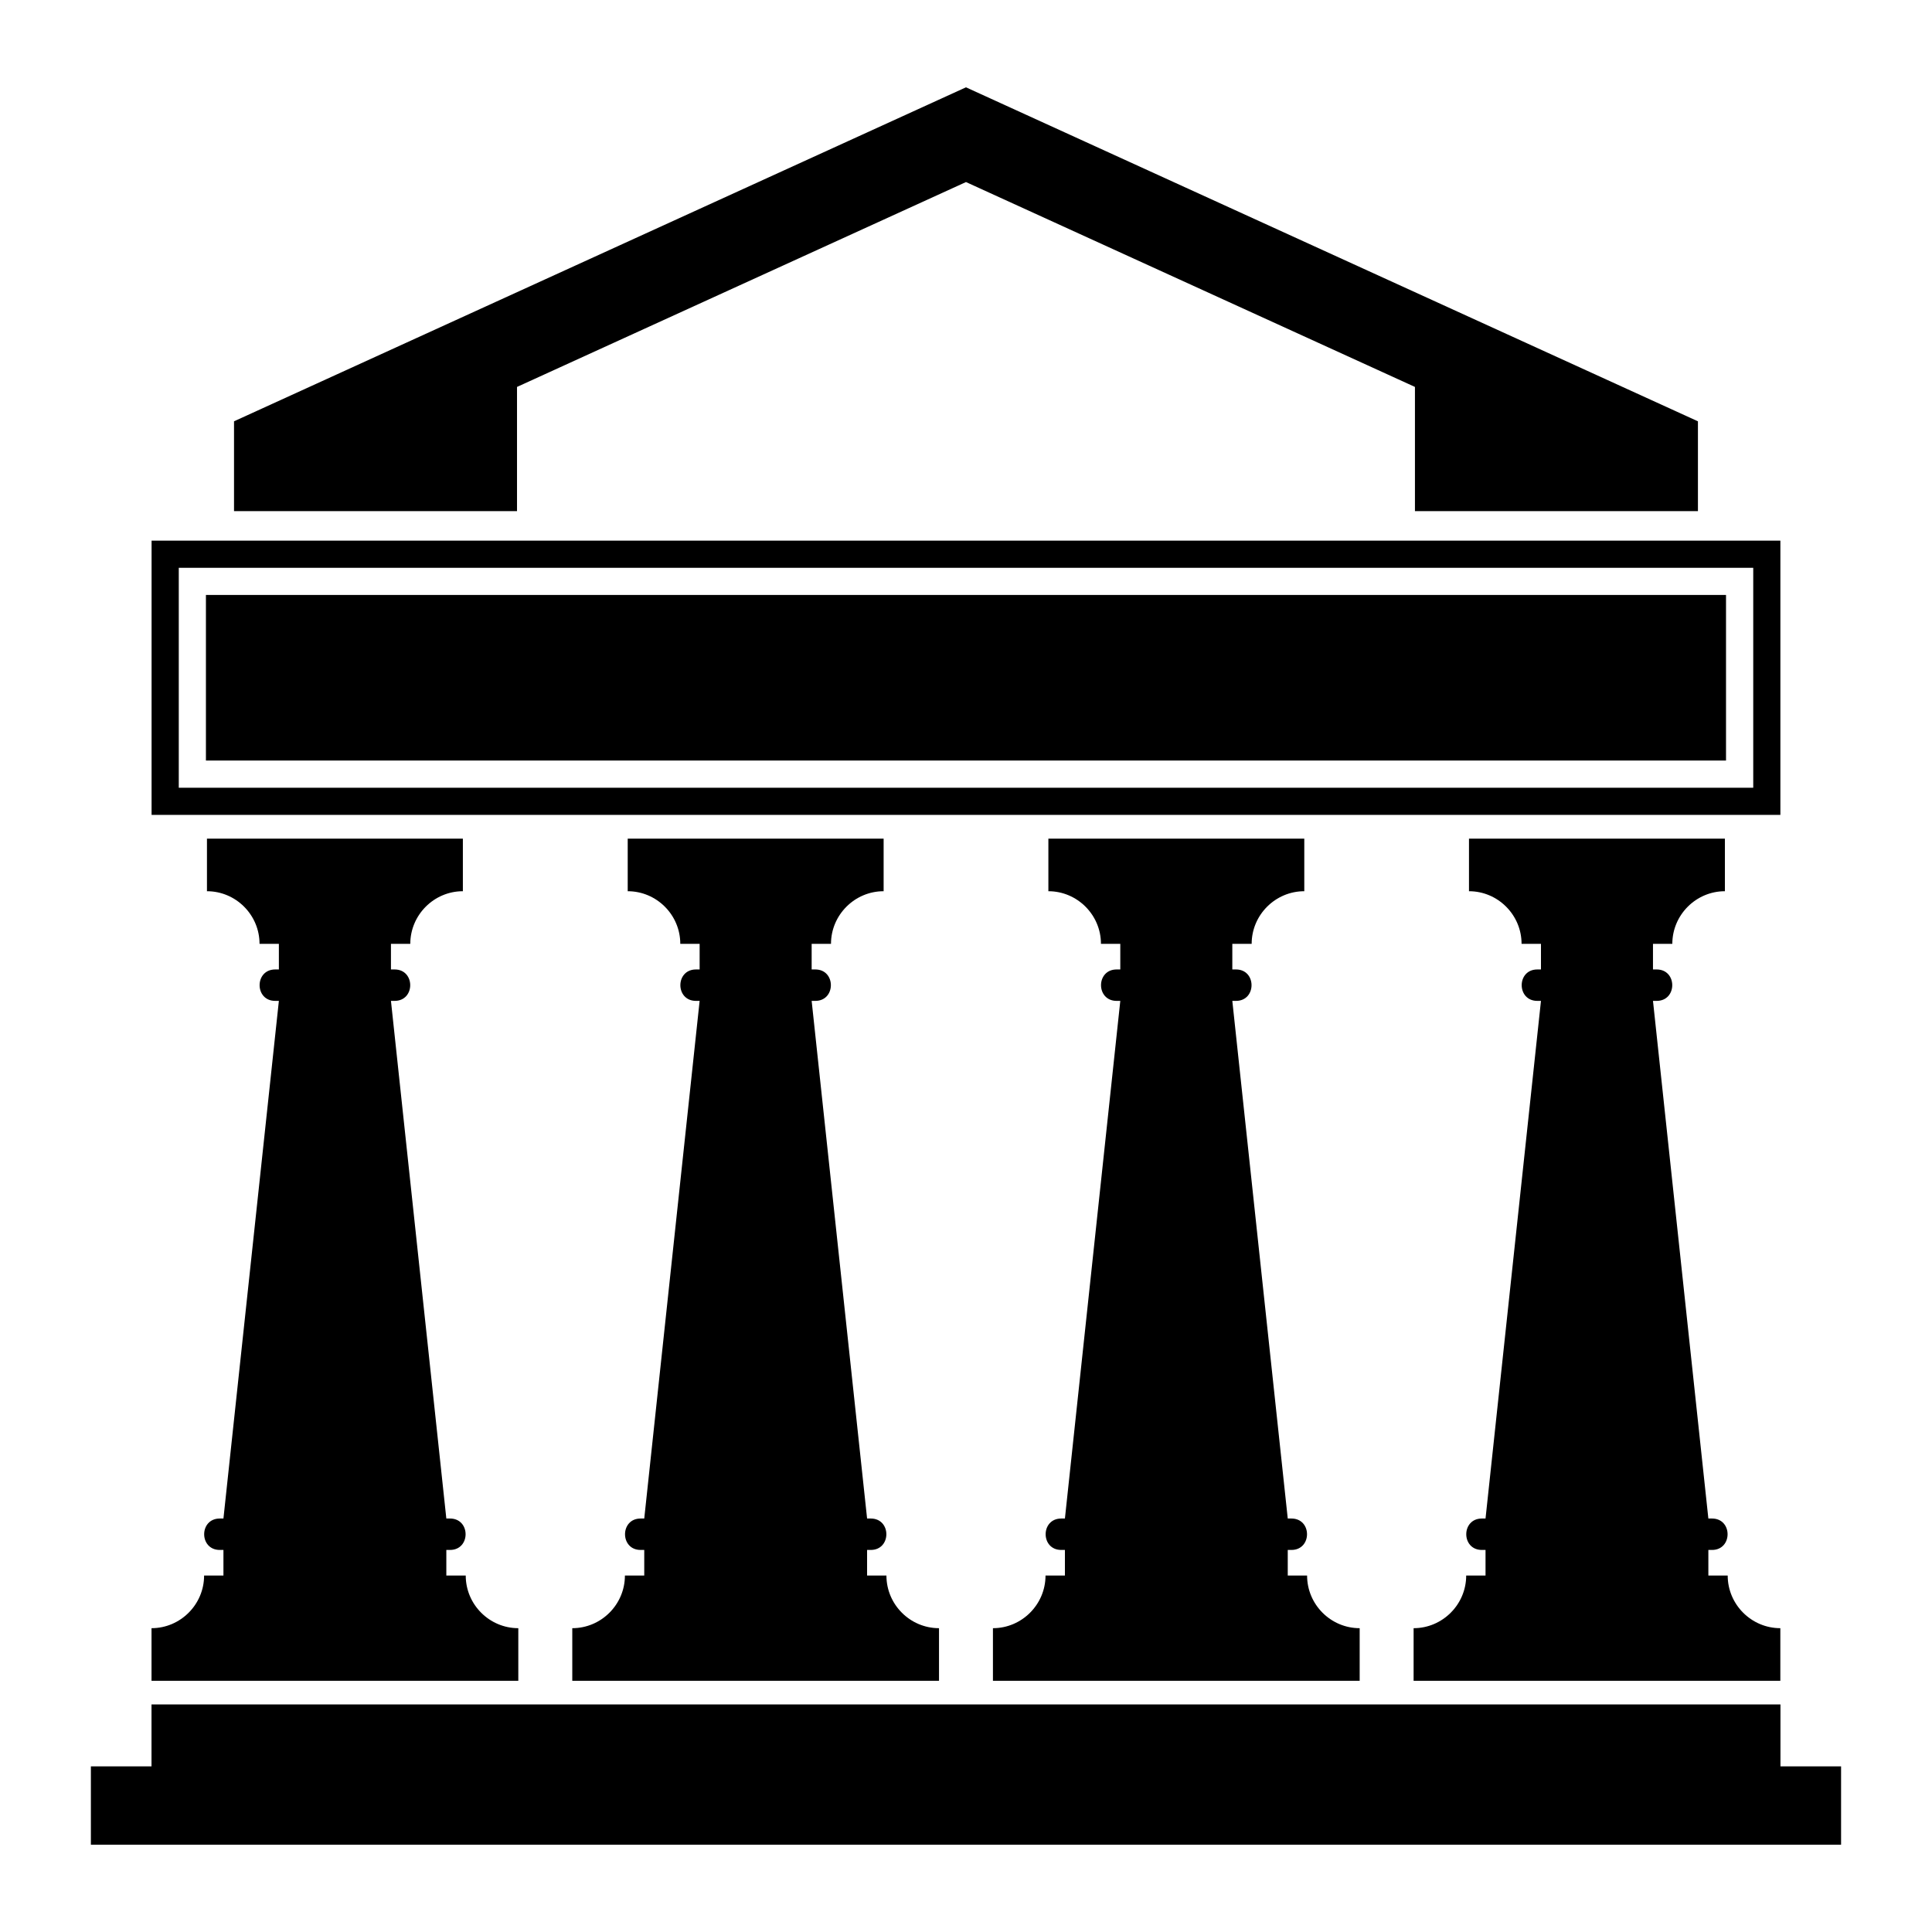 <?xml version="1.0" encoding="UTF-8"?>
<!-- Uploaded to: ICON Repo, www.iconrepo.com, Generator: ICON Repo Mixer Tools -->
<svg fill="#000000" width="800px" height="800px" version="1.1" viewBox="144 144 512 512" xmlns="http://www.w3.org/2000/svg">
 <path d="m184.17 589.42h97.188v-13.934c-7.664 0-13.934-6.273-13.934-13.949h-5.141v-6.785h0.969c5.516 0 5.516-8.328 0-8.328h-0.969l-14.676-137.18h0.969c5.516 0 5.516-8.328 0-8.328h-0.969v-6.785h5.125c0-7.664 6.273-13.949 13.934-13.949v-13.934h-67.82v13.934c7.664 0 13.934 6.273 13.934 13.949h5.125v6.785h-0.969c-5.516 0-5.516 8.328 0 8.328h0.969l-14.691 137.18h-0.969c-5.516 0-5.516 8.328 0 8.328h0.969v6.785h-5.125c0 7.664-6.273 13.949-13.934 13.949v13.934zm334.45 0h97.188v-13.934c-7.664 0-13.949-6.273-13.949-13.949h-5.125v-6.785h0.969c5.5 0 5.5-8.328 0-8.328h-0.969l-14.676-137.18h0.969c5.516 0 5.516-8.328 0-8.328h-0.969v-6.785h5.125c0-7.664 6.273-13.949 13.934-13.949v-13.934h-67.82v13.934c7.664 0 13.934 6.273 13.934 13.949h5.141v6.785h-0.969c-5.516 0-5.516 8.328 0 8.328h0.969l-14.691 137.18h-0.969c-5.516 0-5.516 8.328 0 8.328h0.969v6.785h-5.125c0 7.664-6.273 13.949-13.934 13.949zm-111.48 0h97.188v-13.934c-7.664 0-13.934-6.273-13.934-13.949h-5.125v-6.785h0.969c5.516 0 5.516-8.328 0-8.328h-0.969c-4.898-45.723-9.793-91.441-14.691-137.18h0.969c5.5 0 5.5-8.328 0-8.328h-0.969v-6.785h5.125c0-7.664 6.273-13.949 13.949-13.949v-13.934h-67.82v13.934c7.664 0 13.934 6.273 13.934 13.949h5.125v6.785h-0.969c-5.516 0-5.516 8.328 0 8.328h0.969c-4.898 45.723-9.793 91.441-14.676 137.18h-0.969c-5.516 0-5.516 8.328 0 8.328h0.969v6.785h-5.141c0 7.664-6.273 13.949-13.934 13.949v13.934zm-111.48 0h97.188v-13.934c-7.664 0-13.934-6.273-13.934-13.949h-5.125v-6.785h0.969c5.516 0 5.516-8.328 0-8.328h-0.969c-4.898-45.723-9.793-91.441-14.691-137.18h0.969c5.5 0 5.5-8.328 0-8.328h-0.969v-6.785h5.125c0-7.664 6.273-13.949 13.949-13.949v-13.934h-67.82v13.934c7.664 0 13.934 6.273 13.934 13.949h5.125v6.785h-0.969c-5.516 0-5.516 8.328 0 8.328h0.969c-4.898 45.723-9.793 91.441-14.676 137.18h-0.969c-5.5 0-5.5 8.328 0 8.328h0.969v6.785h-5.125c0 7.664-6.273 13.949-13.949 13.949v13.934zm-111.52 6.273h431.7v16.414h16.066v20.766h-463.82v-20.766h16.066v-16.414zm21.871-340.04 193.98-88.512 193.98 88.512v23.805h-74.996v-32.918l-118.98-54.293-118.98 54.293v32.918h-74.996v-23.805zm-21.84 31.621h431.65v72.684h-431.65zm14.402 14.402h402.84v43.879h-402.84zm-7.195-7.195h417.25v58.281h-417.25z" fill-rule="evenodd"/>
</svg>